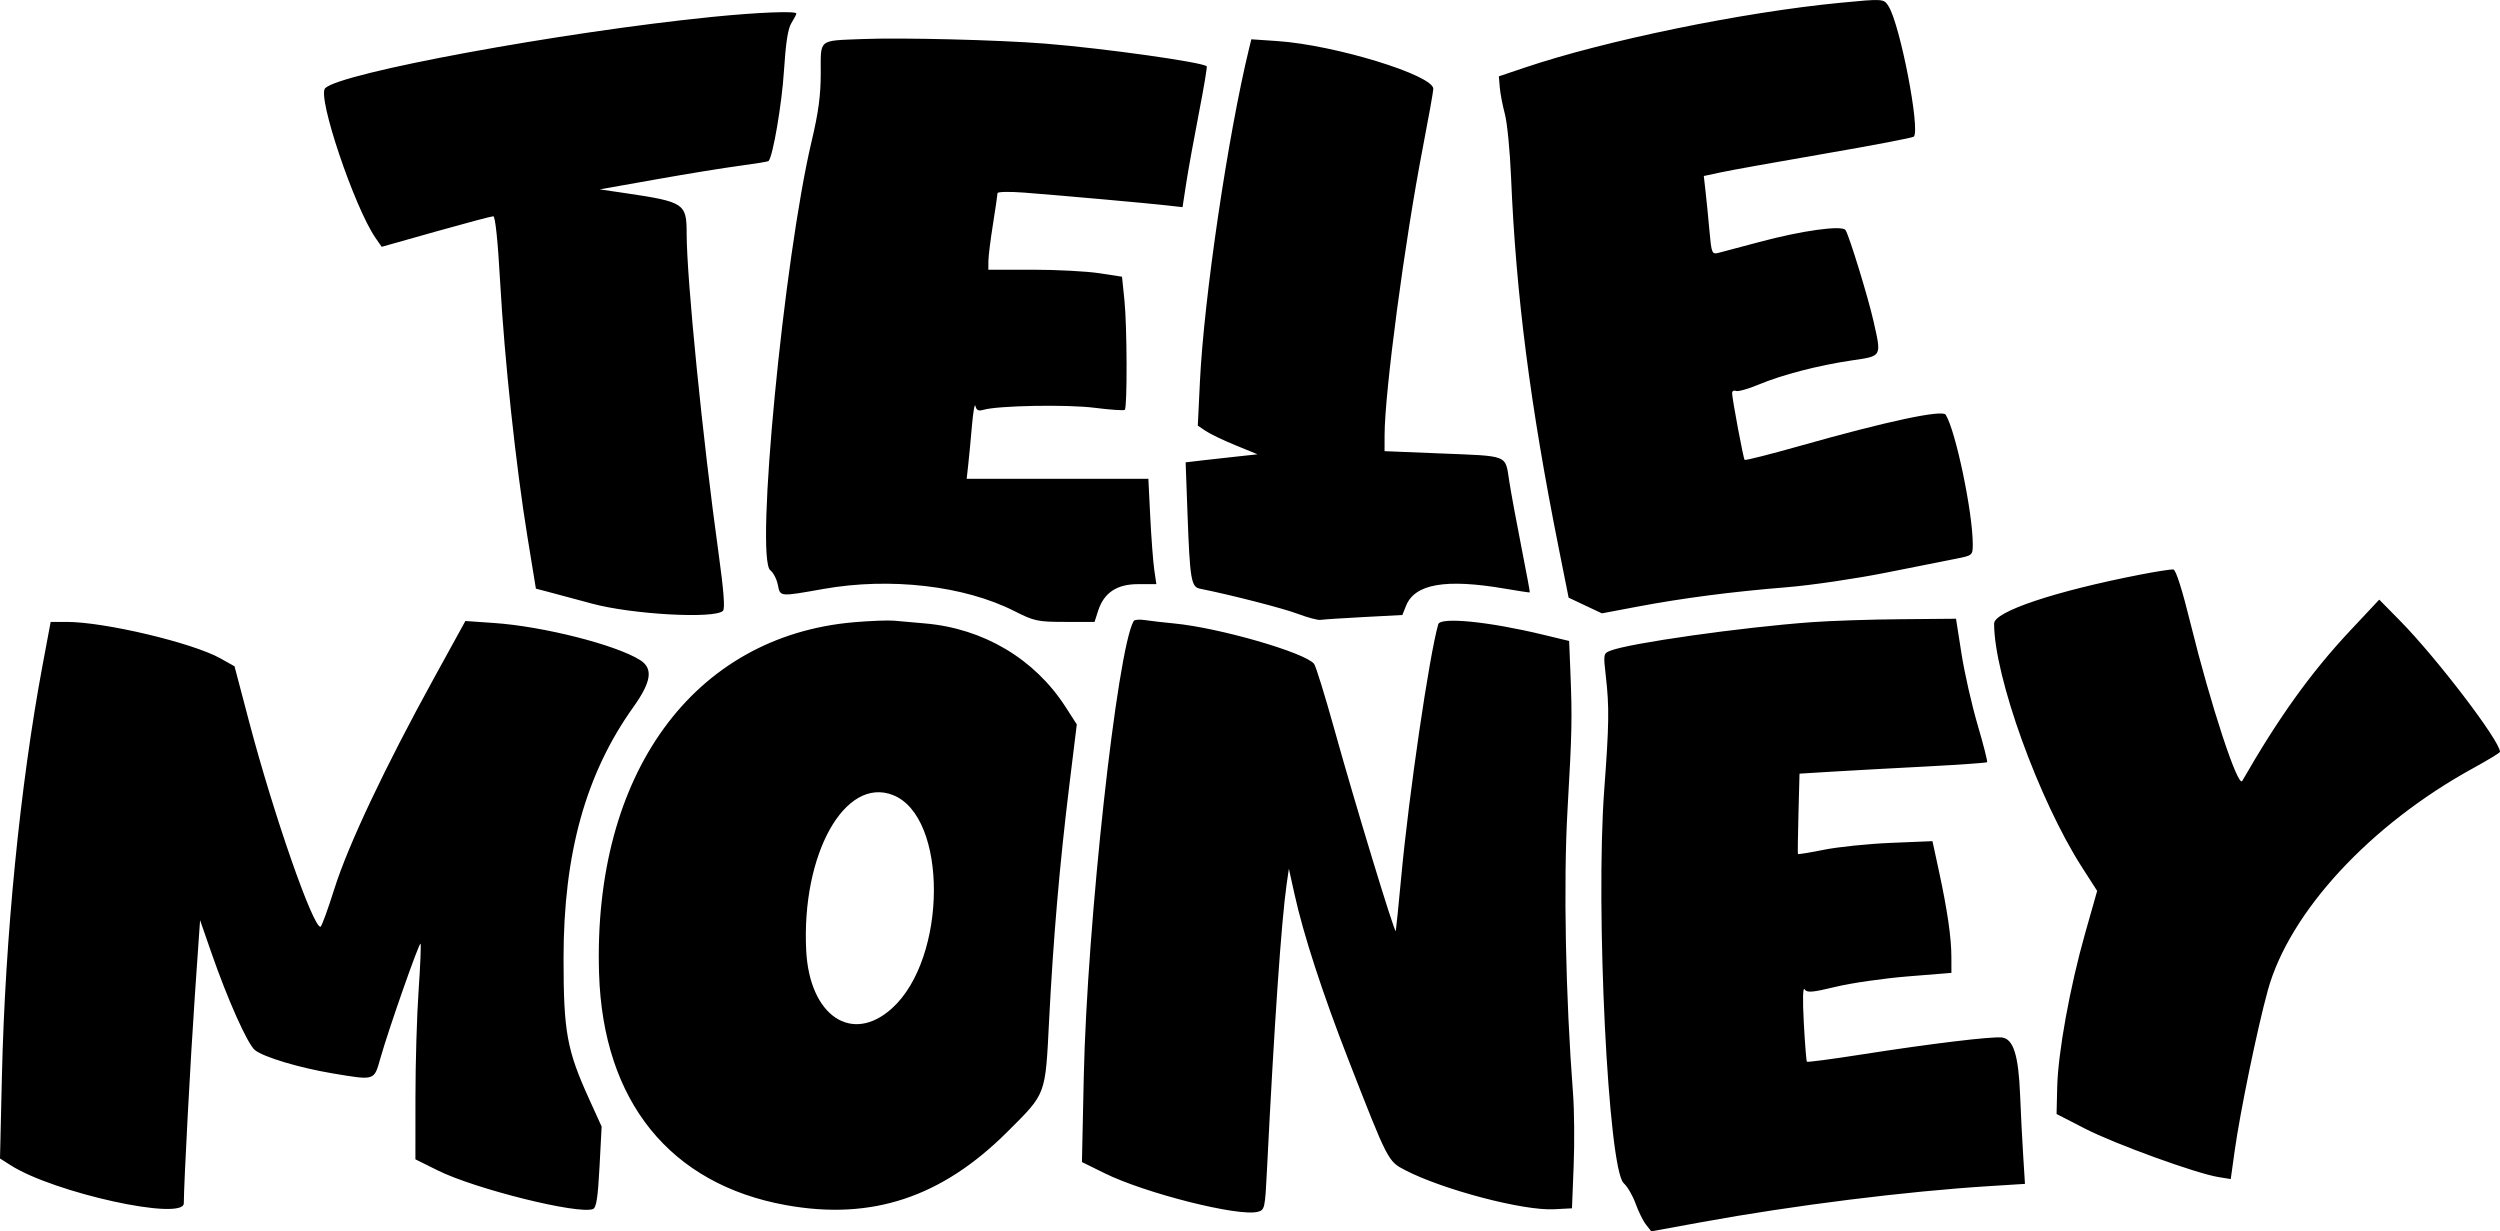<?xml version="1.0" encoding="UTF-8"?> <svg xmlns="http://www.w3.org/2000/svg" width="67" height="33" viewBox="0 0 67 33" fill="none"> <path fill-rule="evenodd" clip-rule="evenodd" d="M49.317 0.075C46.708 0.326 43.02 1.084 40.863 1.812L40.169 2.046L40.194 2.341C40.207 2.503 40.269 2.825 40.331 3.057C40.393 3.289 40.467 4.047 40.496 4.742C40.627 7.895 41.009 10.866 41.78 14.72L42.039 16.017L42.485 16.228L42.931 16.438L43.878 16.259C45.097 16.029 46.404 15.858 47.888 15.738C48.539 15.685 49.733 15.509 50.542 15.348C51.351 15.187 52.205 15.017 52.441 14.97C52.862 14.886 52.87 14.88 52.87 14.586C52.87 13.731 52.412 11.542 52.144 11.114C52.055 10.973 50.566 11.291 48.239 11.95C47.442 12.175 46.775 12.344 46.756 12.325C46.722 12.29 46.428 10.721 46.421 10.539C46.419 10.482 46.464 10.454 46.522 10.477C46.579 10.5 46.847 10.425 47.118 10.312C47.755 10.045 48.724 9.793 49.623 9.66C50.447 9.538 50.427 9.574 50.209 8.603C50.068 7.974 49.558 6.315 49.46 6.166C49.37 6.03 48.287 6.18 47.153 6.485C46.636 6.624 46.136 6.757 46.042 6.78C45.883 6.819 45.866 6.776 45.815 6.204C45.785 5.863 45.738 5.39 45.711 5.151L45.662 4.717L46.129 4.617C46.386 4.561 47.641 4.336 48.917 4.116C50.193 3.896 51.261 3.692 51.29 3.662C51.468 3.479 50.925 0.67 50.615 0.171C50.486 -0.037 50.482 -0.037 49.317 0.075ZM19.096 0.452C15.061 0.857 9.113 1.953 8.713 2.365C8.497 2.588 9.496 5.552 10.063 6.375L10.229 6.615L11.681 6.205C12.48 5.98 13.172 5.796 13.219 5.796C13.274 5.796 13.341 6.439 13.403 7.544C13.52 9.634 13.825 12.48 14.136 14.389L14.362 15.776L14.606 15.839C14.74 15.873 15.309 16.026 15.87 16.178C16.946 16.469 19.163 16.59 19.376 16.37C19.433 16.311 19.396 15.827 19.261 14.853C18.831 11.76 18.403 7.473 18.402 6.249C18.402 5.453 18.335 5.409 16.765 5.177L16.074 5.075L17.585 4.807C18.416 4.659 19.427 4.495 19.831 4.442C20.236 4.388 20.58 4.332 20.596 4.316C20.712 4.206 20.954 2.79 21.01 1.899C21.058 1.147 21.117 0.763 21.21 0.617C21.283 0.502 21.342 0.388 21.342 0.363C21.342 0.289 20.316 0.33 19.096 0.452ZM23.099 1.047C21.919 1.095 21.996 1.032 21.996 1.958C21.996 2.553 21.935 3.01 21.753 3.779C21.006 6.932 20.232 14.973 20.645 15.284C20.724 15.344 20.815 15.518 20.846 15.672C20.912 15.997 20.88 15.994 22.067 15.784C23.855 15.466 25.843 15.697 27.183 16.376C27.716 16.646 27.811 16.667 28.545 16.667H29.334L29.428 16.374C29.584 15.886 29.928 15.655 30.502 15.655H30.99L30.934 15.27C30.904 15.058 30.855 14.422 30.827 13.858L30.776 12.832H28.341H25.907L25.949 12.453C25.972 12.245 26.017 11.771 26.049 11.4C26.081 11.029 26.123 10.796 26.142 10.881C26.167 10.995 26.223 11.022 26.353 10.984C26.737 10.869 28.6 10.835 29.337 10.929C29.758 10.983 30.122 11.007 30.145 10.984C30.213 10.913 30.206 8.752 30.136 8.059L30.07 7.416L29.46 7.322C29.125 7.271 28.319 7.228 27.669 7.228H26.488L26.489 6.997C26.49 6.869 26.545 6.424 26.612 6.007C26.678 5.589 26.733 5.216 26.733 5.177C26.733 5.138 27.055 5.132 27.448 5.162C28.455 5.24 30.778 5.448 31.275 5.505L31.692 5.552L31.793 4.895C31.849 4.533 32.002 3.69 32.132 3.022C32.262 2.354 32.356 1.794 32.34 1.777C32.233 1.667 29.58 1.294 27.999 1.168C26.747 1.069 24.14 1.004 23.099 1.047ZM33.476 1.297C32.91 3.619 32.266 7.98 32.158 10.226L32.101 11.407L32.313 11.55C32.429 11.629 32.79 11.802 33.113 11.934L33.702 12.175L33.178 12.232C32.89 12.262 32.457 12.311 32.215 12.339L31.775 12.391L31.826 13.791C31.889 15.517 31.924 15.73 32.154 15.776C32.988 15.943 34.379 16.3 34.778 16.45C35.048 16.552 35.324 16.625 35.391 16.613C35.458 16.601 35.979 16.567 36.548 16.537L37.583 16.482L37.682 16.235C37.918 15.647 38.743 15.504 40.332 15.776C40.692 15.838 40.992 15.883 40.999 15.877C41.006 15.871 40.906 15.335 40.778 14.686C40.65 14.037 40.501 13.235 40.449 12.902C40.333 12.173 40.473 12.228 38.556 12.15L37.106 12.091L37.107 11.661C37.109 10.506 37.645 6.475 38.131 3.959C38.286 3.157 38.413 2.447 38.413 2.381C38.413 2.014 35.776 1.206 34.239 1.101L33.536 1.053L33.476 1.297ZM57.362 15.399C55.068 15.846 53.442 16.39 53.442 16.712C53.442 18.121 54.636 21.432 55.797 23.242L56.204 23.876L55.882 25.011C55.475 26.446 55.154 28.212 55.133 29.138L55.116 29.855L55.882 30.249C56.667 30.654 58.855 31.448 59.451 31.545L59.784 31.599L59.888 30.853C60.036 29.791 60.496 27.562 60.778 26.539C61.357 24.441 63.519 22.102 66.286 20.584C66.679 20.369 67 20.173 67 20.149C67 19.859 65.306 17.637 64.327 16.642L63.764 16.07L62.99 16.895C61.934 18.021 61.073 19.22 60.092 20.929C59.979 21.125 59.242 18.883 58.713 16.735C58.485 15.808 58.315 15.271 58.246 15.262C58.187 15.254 57.789 15.316 57.362 15.399ZM22.894 16.675C18.578 17.044 15.887 20.749 16.055 26.092C16.162 29.517 17.957 31.739 21.072 32.299C23.363 32.711 25.236 32.09 26.995 30.335C28.049 29.282 28.012 29.382 28.117 27.327C28.23 25.122 28.398 23.171 28.657 21.053L28.858 19.414L28.557 18.946C27.73 17.659 26.357 16.843 24.791 16.708C24.489 16.681 24.113 16.648 23.956 16.634C23.799 16.62 23.321 16.639 22.894 16.675ZM30.383 16.643C29.94 17.398 29.133 24.762 29.045 28.855L28.996 31.143L29.6 31.441C30.692 31.98 33.191 32.611 33.706 32.477C33.895 32.428 33.903 32.394 33.955 31.351C34.149 27.46 34.341 24.683 34.481 23.703L34.542 23.282L34.691 23.956C34.93 25.043 35.443 26.619 36.137 28.4C37.196 31.116 37.198 31.121 37.652 31.357C38.663 31.883 40.824 32.452 41.645 32.408L42.129 32.383L42.174 31.245C42.199 30.619 42.191 29.747 42.157 29.307C41.957 26.689 41.898 23.653 42.009 21.713C42.13 19.598 42.137 19.259 42.086 17.997L42.053 17.178L41.356 17.01C39.898 16.658 38.602 16.529 38.545 16.73C38.303 17.573 37.76 21.281 37.554 23.492C37.483 24.257 37.416 24.913 37.407 24.951C37.382 25.044 36.303 21.499 35.754 19.522C35.505 18.628 35.264 17.849 35.217 17.791C34.973 17.488 32.672 16.824 31.47 16.709C31.178 16.681 30.823 16.64 30.68 16.618C30.538 16.596 30.404 16.607 30.383 16.643ZM48.541 16.675C46.652 16.814 43.68 17.235 43.16 17.438C42.971 17.511 42.968 17.529 43.036 18.122C43.131 18.951 43.124 19.409 42.993 21.175C42.757 24.367 43.101 31.329 43.515 31.709C43.616 31.801 43.76 32.048 43.834 32.256C43.909 32.465 44.033 32.718 44.111 32.818L44.253 33L45.601 32.754C48.061 32.304 51.084 31.926 53.345 31.786L54.269 31.728L54.221 30.96C54.194 30.538 54.157 29.813 54.139 29.349C54.096 28.278 53.959 27.843 53.653 27.805C53.38 27.772 51.74 27.97 49.865 28.264C49.088 28.386 48.44 28.471 48.425 28.454C48.409 28.436 48.372 27.967 48.342 27.411C48.308 26.78 48.316 26.443 48.364 26.515C48.427 26.61 48.566 26.599 49.194 26.447C49.609 26.346 50.477 26.221 51.123 26.168L52.298 26.073L52.297 25.646C52.297 25.13 52.189 24.389 51.961 23.334L51.79 22.543L50.676 22.589C50.063 22.614 49.255 22.698 48.879 22.774C48.504 22.85 48.191 22.901 48.184 22.886C48.177 22.872 48.184 22.382 48.199 21.797L48.227 20.734L49.14 20.678C49.641 20.648 50.766 20.586 51.638 20.541C52.511 20.495 53.238 20.444 53.255 20.427C53.271 20.41 53.157 19.959 53 19.426C52.843 18.892 52.649 18.035 52.568 17.519L52.421 16.582L50.95 16.595C50.142 16.601 49.058 16.637 48.541 16.675ZM1.141 17.825C0.539 21.049 0.138 25.103 0.051 28.85L0 31.047L0.286 31.229C1.447 31.97 4.924 32.733 4.926 32.248C4.93 31.667 5.102 28.425 5.223 26.668L5.362 24.661L5.664 25.53C6.1 26.787 6.633 27.979 6.831 28.142C7.059 28.328 8.016 28.616 8.904 28.765C10.059 28.958 10.021 28.97 10.195 28.359C10.416 27.578 11.232 25.252 11.27 25.291C11.288 25.31 11.265 25.87 11.219 26.537C11.172 27.203 11.134 28.496 11.134 29.409L11.133 31.07L11.729 31.366C12.737 31.867 15.505 32.555 15.892 32.402C15.982 32.367 16.023 32.097 16.067 31.274L16.124 30.192L15.79 29.457C15.191 28.138 15.103 27.657 15.103 25.683C15.103 22.877 15.697 20.738 16.973 18.951C17.458 18.271 17.51 17.916 17.158 17.692C16.516 17.283 14.553 16.784 13.227 16.695L12.472 16.643L11.62 18.193C10.322 20.552 9.333 22.644 8.966 23.806C8.788 24.372 8.618 24.836 8.589 24.838C8.384 24.849 7.329 21.818 6.678 19.348L6.285 17.857L5.91 17.646C5.164 17.228 2.803 16.667 1.786 16.667H1.358L1.141 17.825ZM23.93 21.307C25.405 21.884 25.391 25.674 23.909 27.02C22.835 27.995 21.694 27.228 21.606 25.473C21.476 22.892 22.642 20.803 23.93 21.307Z" fill="black"></path> </svg> 